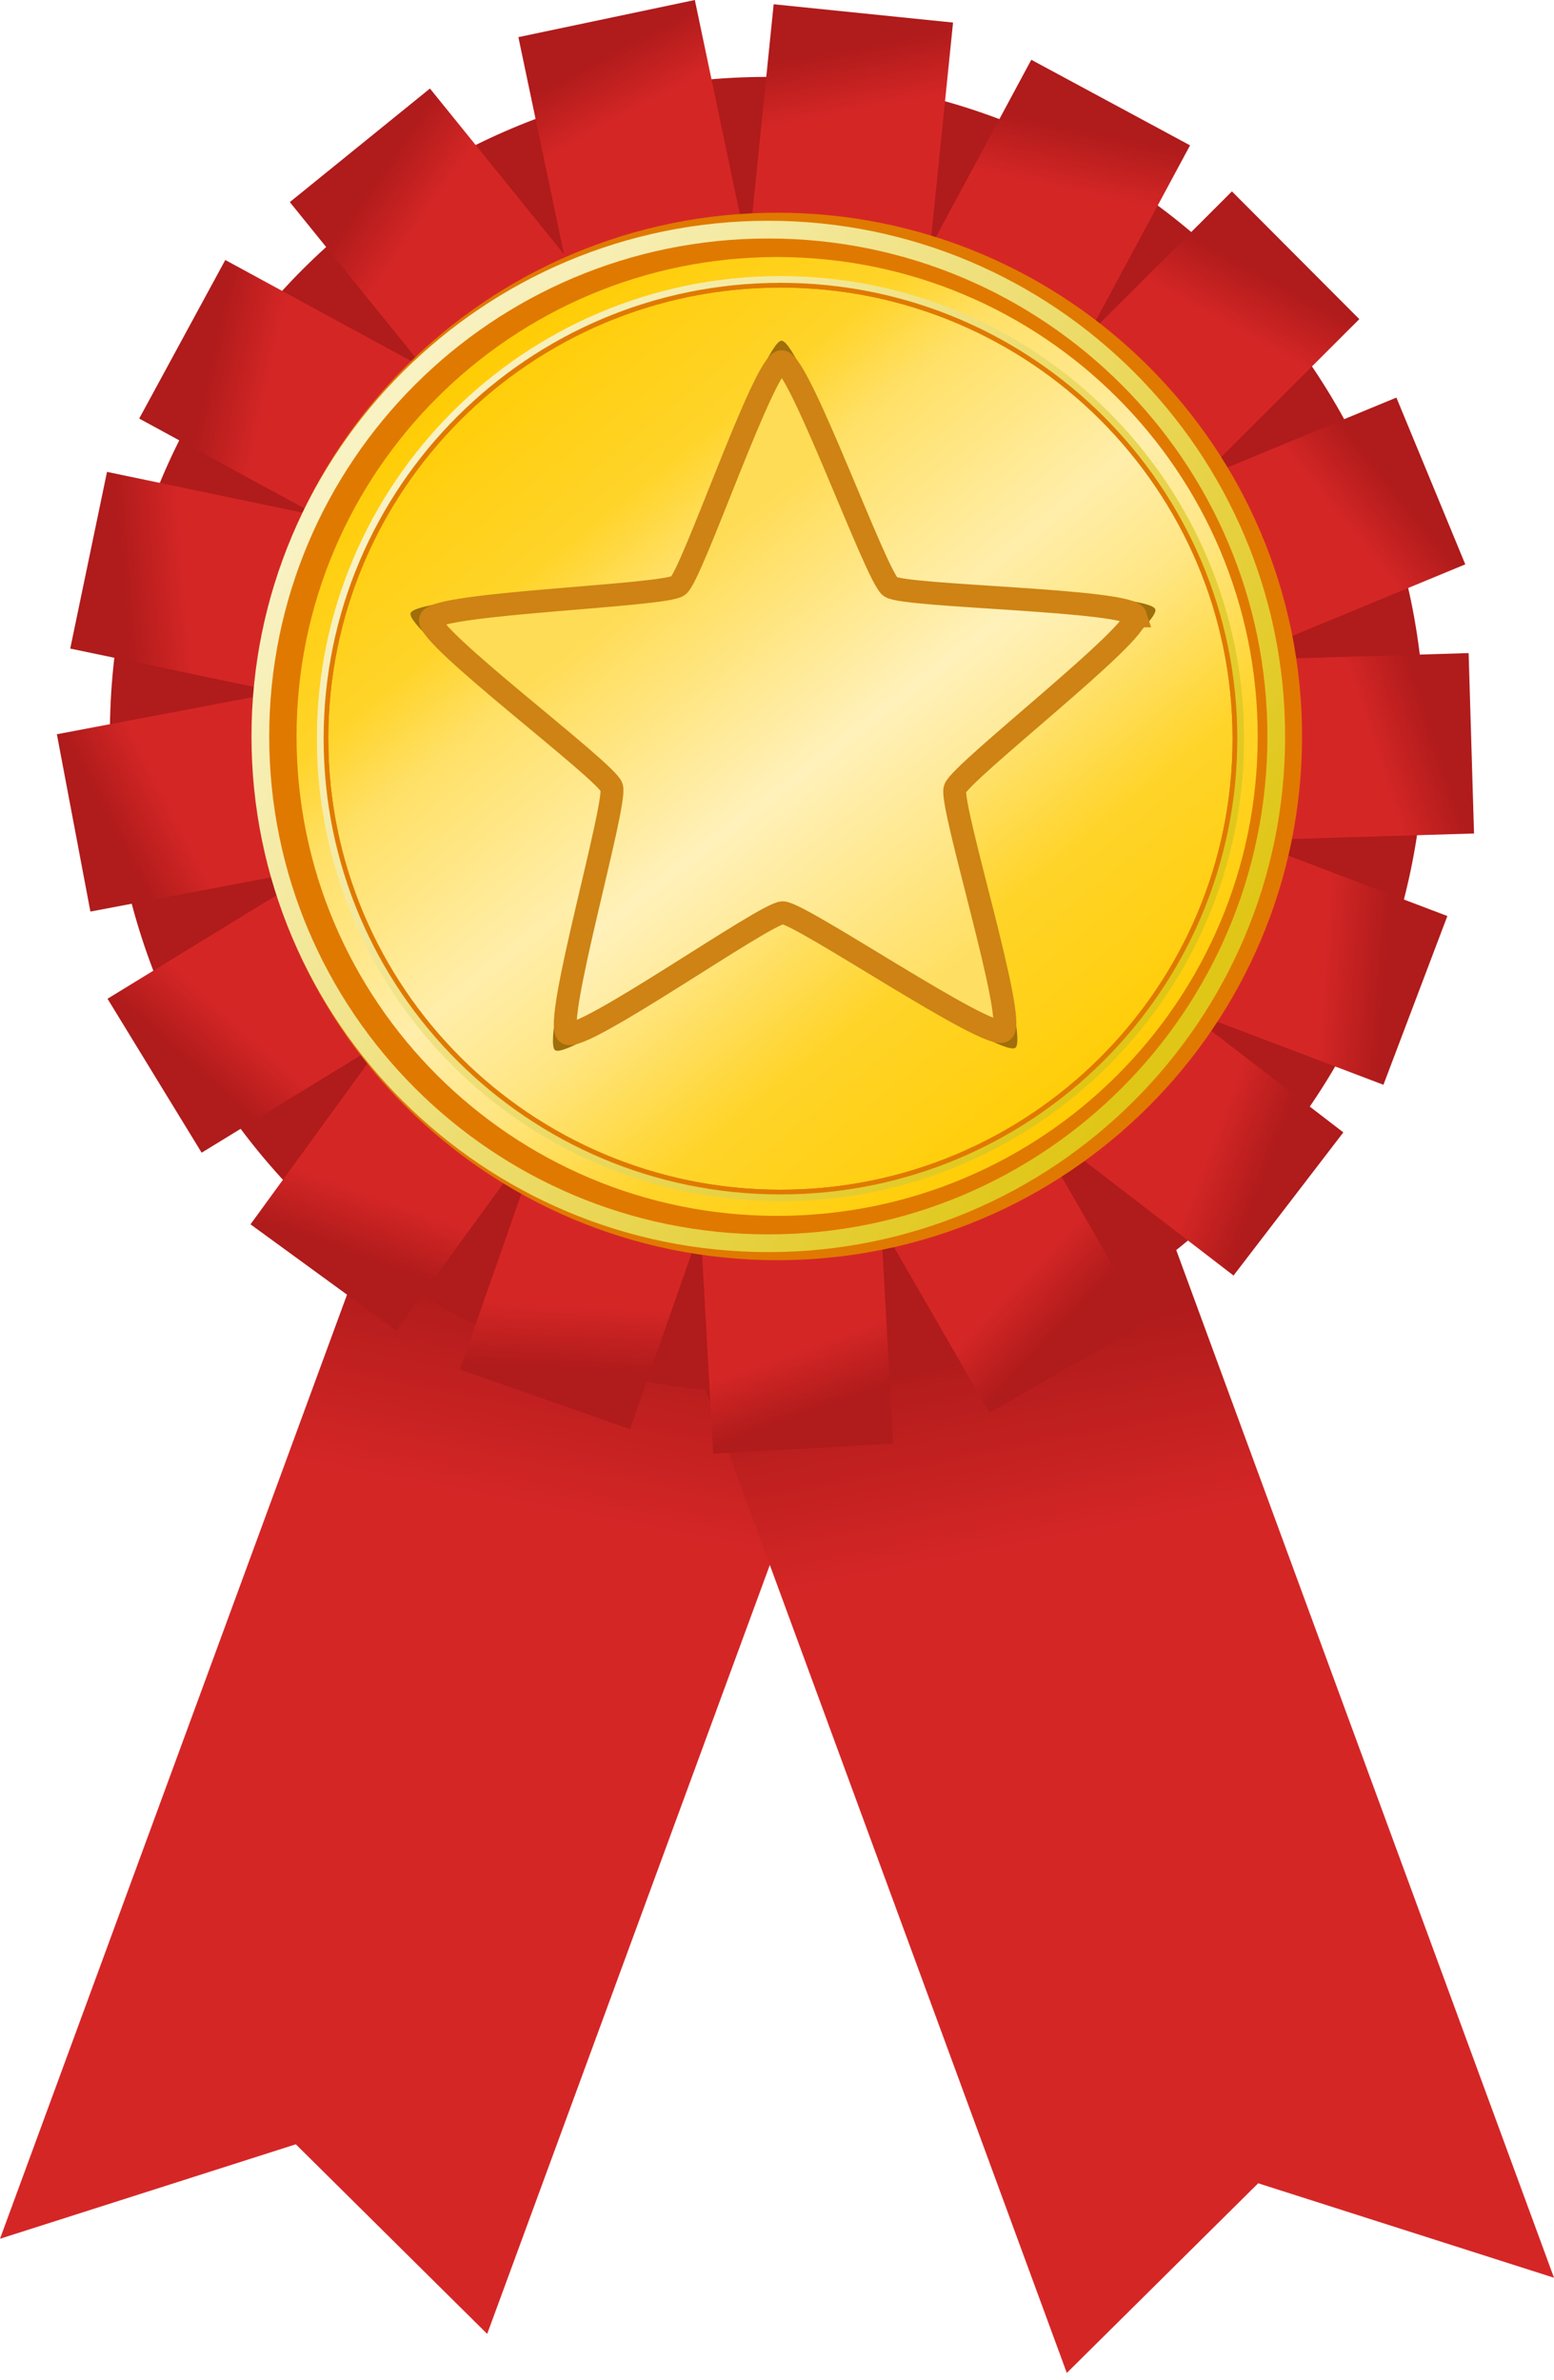 <svg width="175" height="268" viewBox="0 0 175 268" fill="none" xmlns="http://www.w3.org/2000/svg">
<path d="M98.965 142.853L44.101 132.137L0 252.124L33.313 241.485L54.864 262.84L98.965 142.853Z" fill="url(#paint0_linear_111_1206)"/>
<path d="M76.035 147.249L130.899 136.533L175 256.515L141.687 245.876L120.136 267.237L76.035 147.249Z" fill="url(#paint1_linear_111_1206)"/>
<path d="M86.403 8.661C127.288 8.661 160.432 41.836 160.432 82.762C160.432 123.688 127.288 156.863 86.403 156.863C45.518 156.863 12.373 123.688 12.373 82.762C12.373 41.836 45.518 8.661 86.403 8.661Z" fill="#B01B1B"/>
<path d="M107.325 2.541L87.124 0.48L83.007 40.921L103.207 42.982L107.325 2.541Z" fill="url(#paint2_linear_111_1206)"/>
<path d="M134.015 16.369L116.137 6.732L96.883 42.524L114.76 52.161L134.015 16.369Z" fill="url(#paint3_linear_111_1206)"/>
<path d="M153.075 35.94L138.731 21.554L109.988 50.271L124.332 64.656L153.075 35.94Z" fill="url(#paint4_linear_111_1206)"/>
<path d="M165.01 63.556L157.251 44.773L119.722 60.304L127.48 79.088L165.01 63.556Z" fill="url(#paint5_linear_111_1206)"/>
<path d="M165.994 93.866L165.386 73.55L124.793 74.768L125.402 95.085L165.994 93.866Z" fill="url(#paint6_linear_111_1206)"/>
<path d="M155.792 122.166L162.991 103.161L125.019 88.748L117.82 107.753L155.792 122.166Z" fill="url(#paint7_linear_111_1206)"/>
<path d="M138.911 143.647L151.277 127.526L119.067 102.769L106.701 118.89L138.911 143.647Z" fill="url(#paint8_linear_111_1206)"/>
<path d="M111.438 159.109L129.023 148.947L108.718 113.742L91.133 123.904L111.438 159.109Z" fill="url(#paint9_linear_111_1206)"/>
<path d="M80.312 163.706L100.585 162.578L98.332 121.99L78.059 123.118L80.312 163.706Z" fill="url(#paint10_linear_111_1206)"/>
<path d="M51.786 154.228L70.95 160.946L84.374 122.581L65.211 115.862L51.786 154.228Z" fill="url(#paint11_linear_111_1206)"/>
<path d="M28.21 137.882L44.626 149.844L68.528 116.98L52.112 105.017L28.21 137.882Z" fill="url(#paint12_linear_111_1206)"/>
<path d="M12.109 112.477L22.707 129.814L57.347 108.597L46.749 91.26L12.109 112.477Z" fill="url(#paint13_linear_111_1206)"/>
<path d="M6.403 82.688L10.179 102.659L50.08 95.099L46.304 75.129L6.403 82.688Z" fill="url(#paint14_linear_111_1206)"/>
<path d="M12.05 53.142L7.909 73.041L47.666 81.33L51.807 61.432L12.05 53.142Z" fill="url(#paint15_linear_111_1206)"/>
<path d="M25.37 29.279L15.676 47.138L51.358 66.546L61.053 48.687L25.37 29.279Z" fill="url(#paint16_linear_111_1206)"/>
<path d="M48.418 9.97L32.637 22.76L58.193 54.353L73.974 41.562L48.418 9.97Z" fill="url(#paint17_linear_111_1206)"/>
<path d="M78.248 2.12622e-05L58.377 4.182L66.733 43.963L86.604 39.781L78.248 2.12622e-05Z" fill="url(#paint18_linear_111_1206)"/>
<path d="M86.402 37.029C111.636 37.029 132.089 57.502 132.089 82.762C132.089 108.016 111.636 128.494 86.402 128.494C61.169 128.494 40.716 108.016 40.716 82.762C40.716 57.502 61.169 37.029 86.402 37.029Z" fill="url(#paint19_linear_111_1206)" stroke="url(#paint20_linear_111_1206)" stroke-width="4.248"/>
<path d="M123.199 127.37C117.383 132.063 110.699 135.565 103.529 137.676C96.36 139.787 88.845 140.464 81.413 139.67C66.405 138.067 52.648 130.568 43.169 118.822C33.69 107.075 29.265 92.045 30.868 77.036C32.471 62.027 39.971 48.27 51.717 38.791C63.463 29.312 78.494 24.888 93.502 26.491C108.511 28.094 122.268 35.593 131.747 47.34C141.226 59.086 145.651 74.117 144.048 89.125C142.445 104.134 134.945 117.891 123.199 127.37Z" fill="url(#paint21_linear_111_1206)"/>
<g filter="url(#filter0_f_111_1206)">
<path d="M36.595 83.185C36.595 54.922 59.569 32.011 87.889 32.011C116.215 32.011 139.177 54.922 139.177 83.185C139.177 111.446 116.215 134.357 87.889 134.357C59.569 134.358 36.595 111.446 36.595 83.185Z" stroke="#E07900" stroke-width="0.75"/>
</g>
<path d="M36.071 83.184C36.071 54.629 59.272 31.479 87.893 31.479C116.511 31.479 139.711 54.629 139.711 83.184C139.711 111.74 116.511 134.889 87.893 134.889C59.272 134.889 36.071 111.74 36.071 83.184Z" stroke="url(#paint22_linear_111_1206)" stroke-width="0.75"/>
<g filter="url(#filter1_f_111_1206)">
<path d="M36.595 83.185C36.595 54.922 59.569 32.011 87.889 32.011C116.215 32.011 139.177 54.922 139.177 83.185C139.177 111.446 116.215 134.357 87.889 134.357C59.569 134.358 36.595 111.446 36.595 83.185Z" stroke="#E07900" stroke-width="0.75"/>
</g>
<path d="M36.071 83.184C36.071 54.629 59.272 31.479 87.893 31.479C116.511 31.479 139.711 54.629 139.711 83.184C139.711 111.74 116.511 134.889 87.893 134.889C59.272 134.889 36.071 111.74 36.071 83.184Z" stroke="url(#paint23_linear_111_1206)" stroke-width="0.75"/>
<g filter="url(#filter2_f_111_1206)">
<path d="M30.898 82.939C30.898 51.742 56.257 26.451 87.518 26.451C118.785 26.451 144.131 51.742 144.131 82.939C144.131 114.135 118.785 139.425 87.518 139.425C56.257 139.426 30.898 114.135 30.898 82.939Z" stroke="#E07900" stroke-width="4.992"/>
</g>
<path d="M29.319 82.936C29.319 51.417 54.929 25.861 86.524 25.861C118.114 25.861 143.723 51.417 143.723 82.936C143.725 114.461 118.114 140.011 86.524 140.011C54.929 140.011 29.319 114.461 29.319 82.936Z" stroke="url(#paint24_linear_111_1206)" stroke-width="1.997"/>
<g filter="url(#filter3_f_111_1206)">
<path d="M130.105 68.623C130.739 70.606 109.263 87.211 108.63 89.194C108.005 91.153 116.01 116.802 114.341 118.002C112.651 119.218 90.222 103.924 88.141 103.935C86.085 103.946 64.165 119.485 62.508 118.269C60.829 117.037 68.444 90.98 67.79 89.004C67.145 87.052 45.592 71.007 46.237 69.054C46.889 67.078 74.024 66.267 75.702 65.035C77.359 63.818 85.959 38.362 88.015 38.372C90.096 38.381 99.252 63.938 100.942 65.152C102.612 66.352 129.479 66.665 130.106 68.623L130.105 68.623Z" fill="#A06E0A"/>
</g>
<path d="M127.87 69.363C128.47 71.24 108.141 86.959 107.541 88.836C106.949 90.69 114.527 114.97 112.948 116.106C111.348 117.257 90.117 102.779 88.146 102.79C86.2 102.8 65.45 117.509 63.881 116.358C62.292 115.193 69.5 90.526 68.882 88.656C68.271 86.808 47.869 71.619 48.479 69.771C49.097 67.9 74.783 67.132 76.371 65.966C77.94 64.814 86.081 40.717 88.027 40.726C89.997 40.735 98.664 64.927 100.264 66.077C101.845 67.213 127.278 67.509 127.871 69.363L127.87 69.363Z" fill="url(#paint25_linear_111_1206)" stroke="#CE8314" stroke-width="2.574"/>
<defs>
<filter id="filter0_f_111_1206" x="34.935" y="30.351" width="105.902" height="105.666" filterUnits="userSpaceOnUse" color-interpolation-filters="sRGB">
<feFlood flood-opacity="0" result="BackgroundImageFix"/>
<feBlend mode="normal" in="SourceGraphic" in2="BackgroundImageFix" result="shape"/>
<feGaussianBlur stdDeviation="0.643" result="effect1_foregroundBlur_111_1206"/>
</filter>
<filter id="filter1_f_111_1206" x="34.935" y="30.351" width="105.902" height="105.666" filterUnits="userSpaceOnUse" color-interpolation-filters="sRGB">
<feFlood flood-opacity="0" result="BackgroundImageFix"/>
<feBlend mode="normal" in="SourceGraphic" in2="BackgroundImageFix" result="shape"/>
<feGaussianBlur stdDeviation="0.643" result="effect1_foregroundBlur_111_1206"/>
</filter>
<filter id="filter2_f_111_1206" x="26.983" y="22.537" width="121.063" height="120.803" filterUnits="userSpaceOnUse" color-interpolation-filters="sRGB">
<feFlood flood-opacity="0" result="BackgroundImageFix"/>
<feBlend mode="normal" in="SourceGraphic" in2="BackgroundImageFix" result="shape"/>
<feGaussianBlur stdDeviation="0.709" result="effect1_foregroundBlur_111_1206"/>
</filter>
<filter id="filter3_f_111_1206" x="44.435" y="36.584" width="87.471" height="83.54" filterUnits="userSpaceOnUse" color-interpolation-filters="sRGB">
<feFlood flood-opacity="0" result="BackgroundImageFix"/>
<feBlend mode="normal" in="SourceGraphic" in2="BackgroundImageFix" result="shape"/>
<feGaussianBlur stdDeviation="0.894" result="effect1_foregroundBlur_111_1206"/>
</filter>
<linearGradient id="paint0_linear_111_1206" x1="74.263" y1="148.741" x2="69.693" y2="172.139" gradientUnits="userSpaceOnUse">
<stop stop-color="#B01B1B"/>
<stop offset="1" stop-color="#D52626"/>
</linearGradient>
<linearGradient id="paint1_linear_111_1206" x1="100.737" y1="153.133" x2="105.307" y2="176.531" gradientUnits="userSpaceOnUse">
<stop stop-color="#B01B1B"/>
<stop offset="1" stop-color="#D52626"/>
</linearGradient>
<linearGradient id="paint2_linear_111_1206" x1="91.643" y1="6.131" x2="92.984" y2="13.25" gradientUnits="userSpaceOnUse">
<stop stop-color="#B01B1B"/>
<stop offset="1" stop-color="#D52626"/>
</linearGradient>
<linearGradient id="paint3_linear_111_1206" x1="118.154" y1="13.683" x2="116.668" y2="20.774" gradientUnits="userSpaceOnUse">
<stop stop-color="#B01B1B"/>
<stop offset="1" stop-color="#D52626"/>
</linearGradient>
<linearGradient id="paint4_linear_111_1206" x1="138.661" y1="28.792" x2="135.194" y2="35.151" gradientUnits="userSpaceOnUse">
<stop stop-color="#B01B1B"/>
<stop offset="1" stop-color="#D52626"/>
</linearGradient>
<linearGradient id="paint5_linear_111_1206" x1="154.422" y1="51.434" x2="148.788" y2="55.981" gradientUnits="userSpaceOnUse">
<stop stop-color="#B01B1B"/>
<stop offset="1" stop-color="#D52626"/>
</linearGradient>
<linearGradient id="paint6_linear_111_1206" x1="160.382" y1="78.775" x2="153.506" y2="81.034" gradientUnits="userSpaceOnUse">
<stop stop-color="#B01B1B"/>
<stop offset="1" stop-color="#D52626"/>
</linearGradient>
<linearGradient id="paint7_linear_111_1206" x1="156.372" y1="106.074" x2="149.155" y2="105.533" gradientUnits="userSpaceOnUse">
<stop stop-color="#B01B1B"/>
<stop offset="1" stop-color="#D52626"/>
</linearGradient>
<linearGradient id="paint8_linear_111_1206" x1="144.1" y1="128.406" x2="137.343" y2="125.809" gradientUnits="userSpaceOnUse">
<stop stop-color="#B01B1B"/>
<stop offset="1" stop-color="#D52626"/>
</linearGradient>
<linearGradient id="paint9_linear_111_1206" x1="122.055" y1="147.013" x2="116.802" y2="142.029" gradientUnits="userSpaceOnUse">
<stop stop-color="#B01B1B"/>
<stop offset="1" stop-color="#D52626"/>
</linearGradient>
<linearGradient id="paint10_linear_111_1206" x1="95.239" y1="157.705" x2="92.8" y2="150.884" gradientUnits="userSpaceOnUse">
<stop stop-color="#B01B1B"/>
<stop offset="1" stop-color="#D52626"/>
</linearGradient>
<linearGradient id="paint11_linear_111_1206" x1="67.872" y1="154.397" x2="68.229" y2="147.161" gradientUnits="userSpaceOnUse">
<stop stop-color="#B01B1B"/>
<stop offset="1" stop-color="#D52626"/>
</linearGradient>
<linearGradient id="paint12_linear_111_1206" x1="43.564" y1="142.685" x2="45.993" y2="135.86" gradientUnits="userSpaceOnUse">
<stop stop-color="#B01B1B"/>
<stop offset="1" stop-color="#D52626"/>
</linearGradient>
<linearGradient id="paint13_linear_111_1206" x1="24.461" y1="122.792" x2="29.315" y2="117.418" gradientUnits="userSpaceOnUse">
<stop stop-color="#B01B1B"/>
<stop offset="1" stop-color="#D52626"/>
</linearGradient>
<linearGradient id="paint14_linear_111_1206" x1="14.304" y1="96.714" x2="20.744" y2="93.408" gradientUnits="userSpaceOnUse">
<stop stop-color="#B01B1B"/>
<stop offset="1" stop-color="#D52626"/>
</linearGradient>
<linearGradient id="paint15_linear_111_1206" x1="13.992" y1="69.127" x2="21.205" y2="68.533" gradientUnits="userSpaceOnUse">
<stop stop-color="#B01B1B"/>
<stop offset="1" stop-color="#D52626"/>
</linearGradient>
<linearGradient id="paint16_linear_111_1206" x1="22.627" y1="45.145" x2="29.706" y2="46.654" gradientUnits="userSpaceOnUse">
<stop stop-color="#B01B1B"/>
<stop offset="1" stop-color="#D52626"/>
</linearGradient>
<linearGradient id="paint17_linear_111_1206" x1="39.822" y1="23.58" x2="45.788" y2="27.68" gradientUnits="userSpaceOnUse">
<stop stop-color="#B01B1B"/>
<stop offset="1" stop-color="#D52626"/>
</linearGradient>
<linearGradient id="paint18_linear_111_1206" x1="64.398" y1="8.191" x2="67.841" y2="14.563" gradientUnits="userSpaceOnUse">
<stop stop-color="#B01B1B"/>
<stop offset="1" stop-color="#D52626"/>
</linearGradient>
<linearGradient id="paint19_linear_111_1206" x1="85.974" y1="34.489" x2="85.974" y2="125.109" gradientUnits="userSpaceOnUse">
<stop stop-color="#818FCC"/>
<stop offset="1" stop-color="#0E358A"/>
</linearGradient>
<linearGradient id="paint20_linear_111_1206" x1="133.78" y1="35.147" x2="133.78" y2="131.875" gradientUnits="userSpaceOnUse">
<stop stop-color="#BAC5F3"/>
<stop offset="1" stop-color="#2E4C95"/>
</linearGradient>
<linearGradient id="paint21_linear_111_1206" x1="51.726" y1="38.796" x2="123.206" y2="127.367" gradientUnits="userSpaceOnUse">
<stop stop-color="#FFCC00"/>
<stop offset="0.222" stop-color="#FFD42A"/>
<stop offset="0.305" stop-color="#FFE066"/>
<stop offset="0.5" stop-color="#FFEEAA"/>
<stop offset="0.611" stop-color="#FFE684"/>
<stop offset="0.768" stop-color="#FFD42A"/>
<stop offset="1" stop-color="#FFCC00"/>
</linearGradient>
<linearGradient id="paint22_linear_111_1206" x1="42.303" y1="58.833" x2="126.442" y2="116.754" gradientUnits="userSpaceOnUse">
<stop stop-color="#F9F2C3"/>
<stop offset="1" stop-color="#E0C616"/>
</linearGradient>
<linearGradient id="paint23_linear_111_1206" x1="42.303" y1="58.833" x2="126.442" y2="116.754" gradientUnits="userSpaceOnUse">
<stop stop-color="#F9F2C3"/>
<stop offset="1" stop-color="#E0C616"/>
</linearGradient>
<linearGradient id="paint24_linear_111_1206" x1="36.199" y1="56.053" x2="129.076" y2="119.99" gradientUnits="userSpaceOnUse">
<stop stop-color="#F9F2C3"/>
<stop offset="1" stop-color="#E0C616"/>
</linearGradient>
<linearGradient id="paint25_linear_111_1206" x1="75.361" y1="64.289" x2="108.759" y2="107.685" gradientUnits="userSpaceOnUse">
<stop stop-color="#FFDC55"/>
<stop offset="0.495" stop-color="#FFF1BA"/>
<stop offset="1" stop-color="#FFDF63"/>
</linearGradient>
</defs>
</svg>
